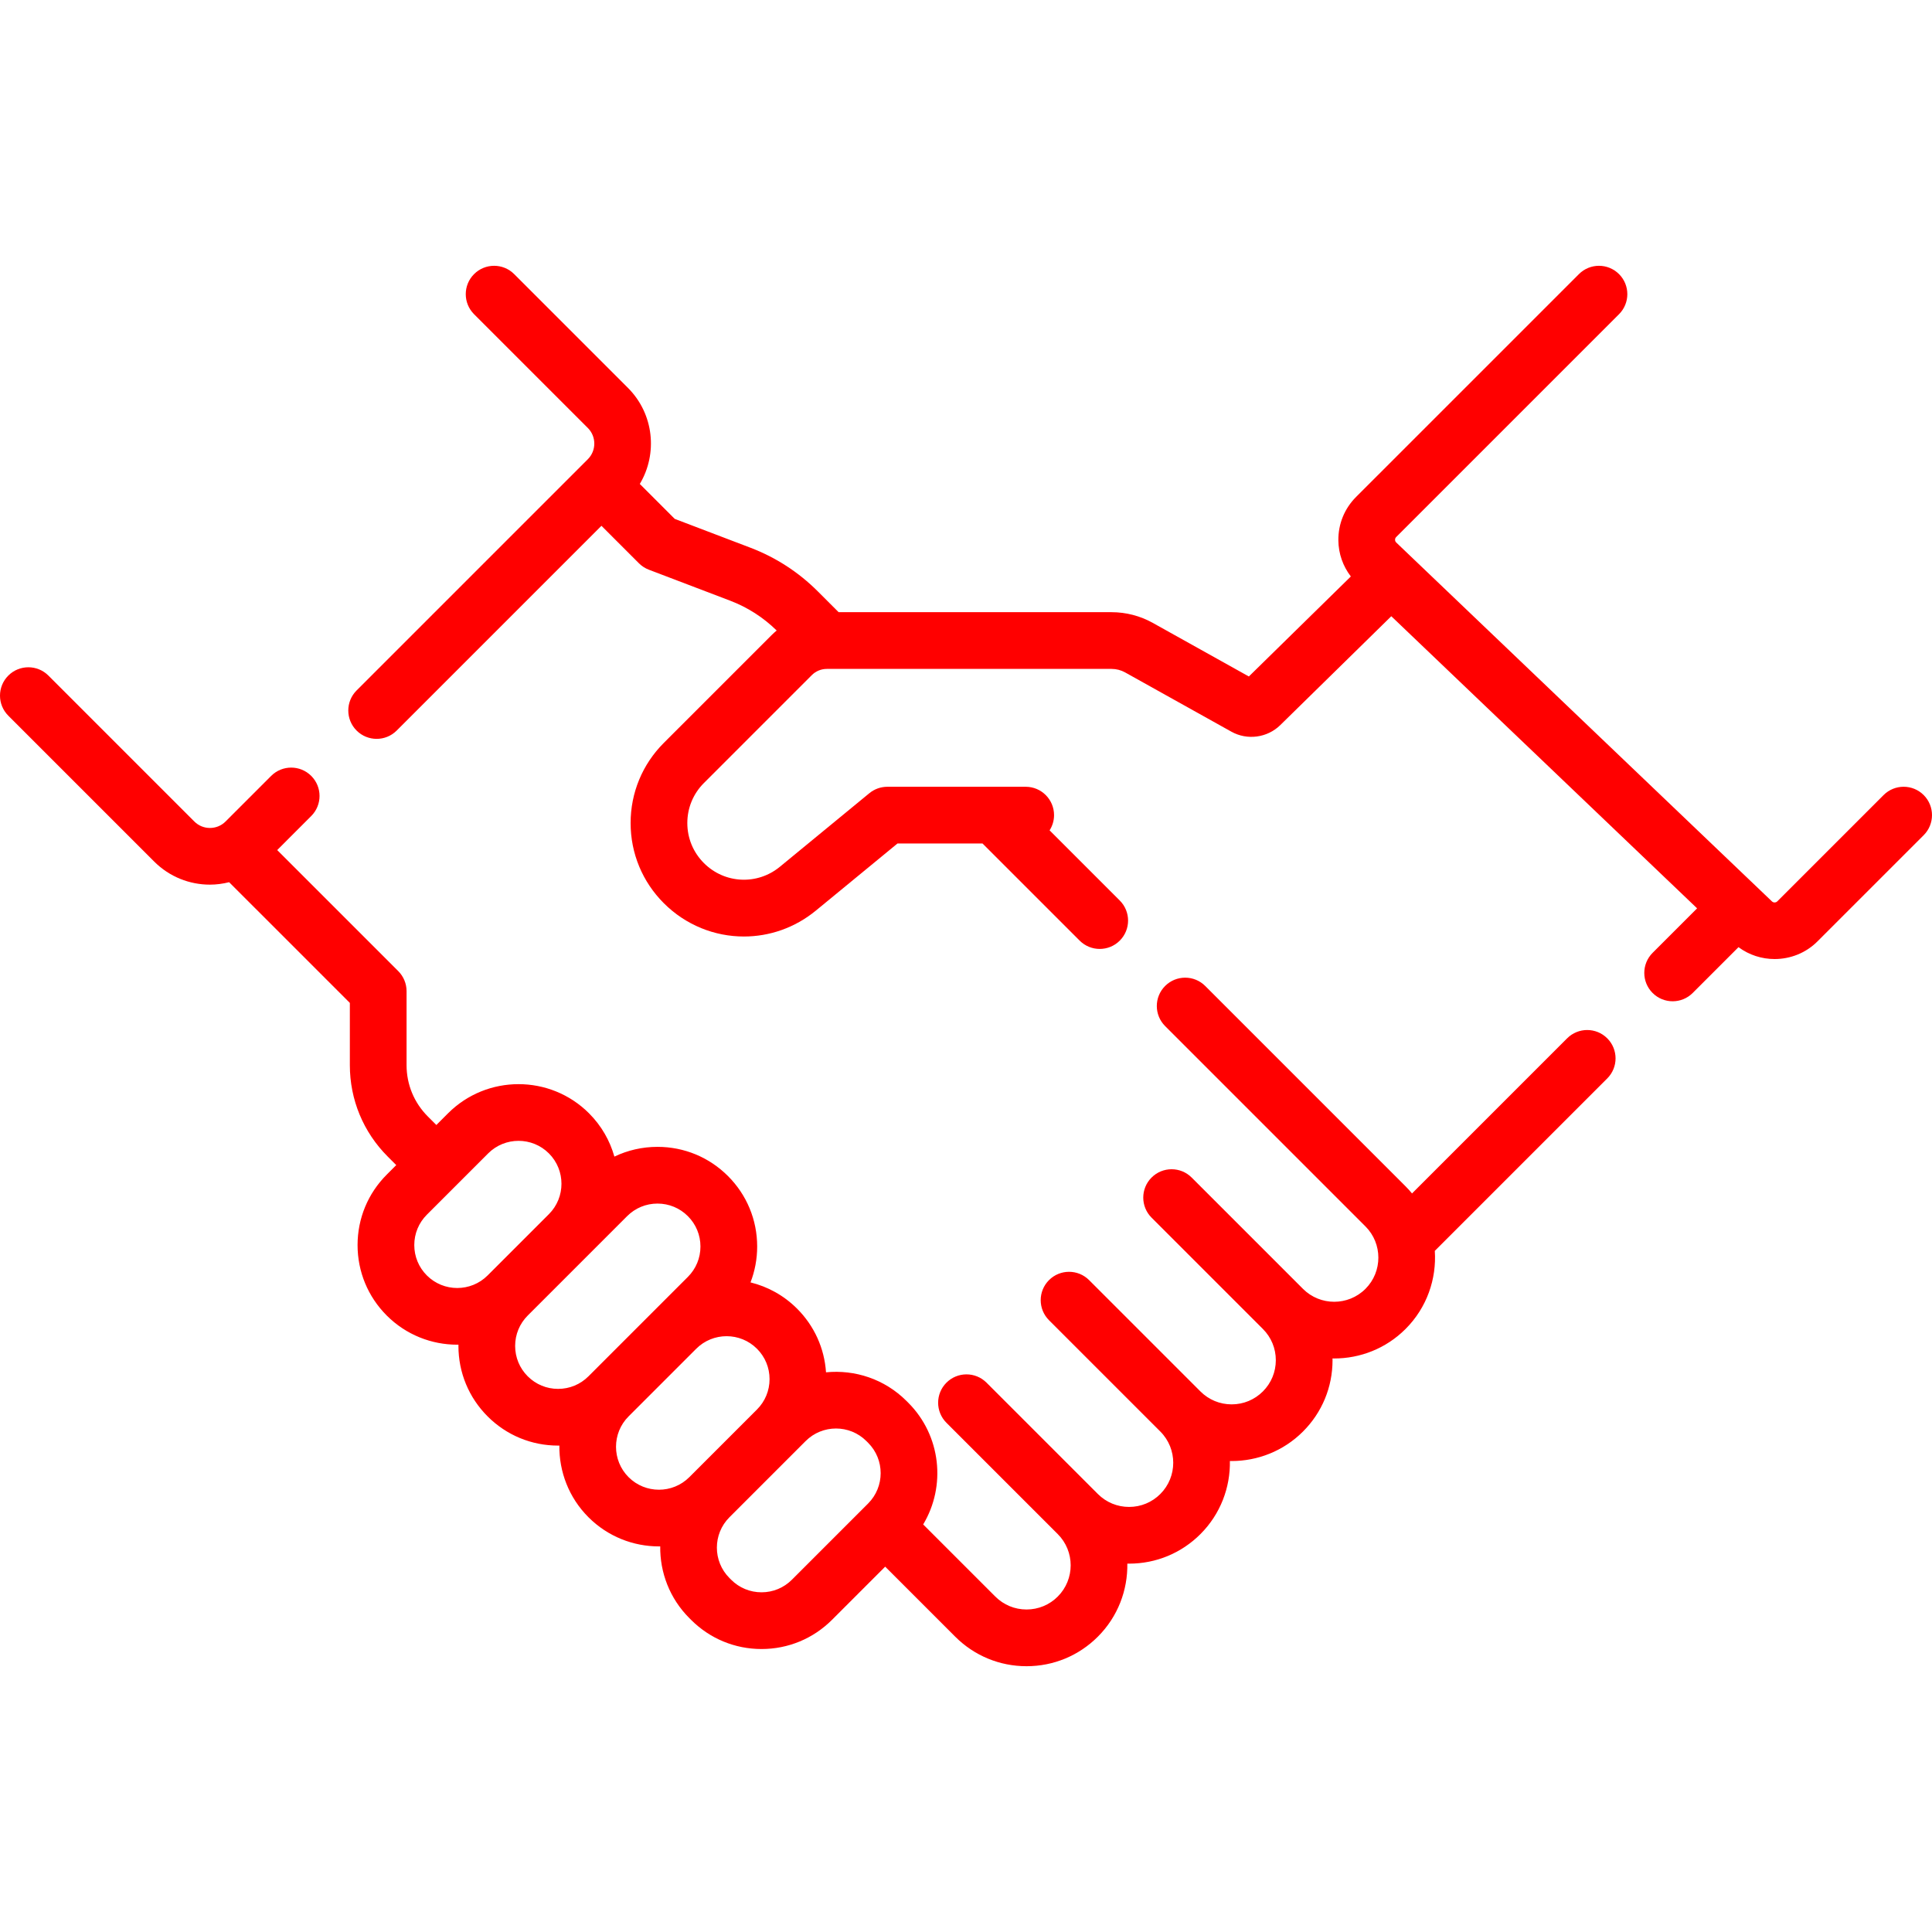 <?xml version="1.0" encoding="UTF-8"?> <svg xmlns="http://www.w3.org/2000/svg" width="512" height="512" viewBox="0 0 512 512" fill="none"> <g clip-path="url(#clip0)"> <path d="M415.308 275.165L374.201 316.273C373.664 315.623 373.094 314.991 372.486 314.382L319.397 261.293C316.461 258.358 311.704 258.358 308.769 261.293C305.834 264.228 305.834 268.987 308.769 271.921L361.858 325.01C366.422 329.573 366.422 336.999 361.859 341.562C357.293 346.125 349.868 346.126 345.305 341.562L315.805 312.062C312.869 309.127 308.111 309.127 305.176 312.062C302.242 314.997 302.242 319.755 305.176 322.689L334.677 352.19C334.678 352.191 334.68 352.192 334.681 352.194C336.889 354.404 338.106 357.341 338.106 360.466C338.106 363.593 336.888 366.532 334.677 368.743C332.467 370.953 329.528 372.171 326.401 372.171C323.275 372.171 320.336 370.953 318.126 368.743L288.625 339.243C285.689 336.308 280.932 336.308 277.997 339.243C275.062 342.177 275.062 346.936 277.997 349.87L307.497 379.37C312.061 383.934 312.061 391.36 307.498 395.923C305.287 398.134 302.347 399.352 299.22 399.352C296.094 399.352 293.155 398.134 290.945 395.924L261.444 366.423C258.508 363.488 253.751 363.488 250.816 366.423C247.881 369.358 247.881 374.117 250.816 377.051L280.316 406.551C284.881 411.114 284.881 418.54 280.316 423.104C278.106 425.314 275.167 426.532 272.041 426.532C268.914 426.532 265.975 425.314 263.765 423.104L244.653 403.992C250.743 393.845 249.422 380.459 240.683 371.721L240.23 371.268C234.409 365.446 226.522 362.918 218.904 363.679C218.477 357.304 215.796 351.368 211.235 346.807C207.707 343.279 203.42 340.96 198.895 339.85C200.048 336.857 200.659 333.647 200.659 330.344C200.659 323.287 197.911 316.654 192.922 311.665C187.933 306.676 181.3 303.928 174.243 303.928C170.222 303.928 166.34 304.823 162.82 306.514C161.636 302.308 159.398 298.339 156.095 295.035C145.797 284.737 129.038 284.738 118.738 295.035L115.639 298.135L113.38 295.875C109.745 292.241 107.744 287.41 107.744 282.271V262.671C107.744 260.678 106.953 258.766 105.544 257.357L73.461 225.275L82.482 216.252C85.417 213.317 85.417 208.559 82.481 205.625C79.547 202.689 74.789 202.69 71.854 205.625L59.769 217.71C57.491 219.989 53.781 219.99 51.503 217.71L12.83 179.036C9.895 176.101 5.137 176.101 2.201 179.036C-0.734 181.971 -0.734 186.729 2.201 189.664L40.875 228.338C44.945 232.407 50.29 234.441 55.635 234.441C57.346 234.441 59.053 234.209 60.722 233.792L92.714 265.782V282.27C92.714 291.423 96.279 300.028 102.751 306.501L105.012 308.762L102.497 311.277C97.507 316.266 94.759 322.9 94.759 329.956C94.759 337.012 97.507 343.645 102.496 348.633C107.646 353.783 114.411 356.358 121.175 356.358C121.282 356.358 121.39 356.352 121.497 356.35C121.496 356.461 121.489 356.571 121.489 356.684C121.489 363.74 124.236 370.373 129.225 375.361C134.215 380.35 140.849 383.098 147.904 383.098C148.015 383.098 148.127 383.091 148.238 383.09C148.155 389.961 150.723 396.859 155.953 402.089C161.104 407.239 167.868 409.814 174.633 409.814C174.744 409.814 174.856 409.807 174.966 409.806C174.88 416.681 177.448 423.584 182.682 428.818L183.135 429.271C188.124 434.26 194.758 437.008 201.813 437.008C208.869 437.008 215.503 434.26 220.492 429.271L234.585 415.179L253.138 433.732C258.188 438.782 264.901 441.563 272.043 441.563C279.184 441.563 285.898 438.782 290.947 433.732C296.275 428.404 298.872 421.369 298.754 414.371C298.91 414.374 299.065 414.382 299.222 414.382C306.364 414.382 313.077 411.601 318.128 406.551C323.458 401.221 326.056 394.179 325.934 387.178C326.091 387.181 326.247 387.189 326.403 387.189C333.248 387.188 340.096 384.582 345.306 379.371C350.357 374.322 353.137 367.609 353.137 360.467C353.137 360.31 353.128 360.155 353.126 359.998C353.279 360.001 353.431 360.009 353.583 360.009C360.429 360.009 367.276 357.403 372.488 352.192C378.156 346.524 380.734 338.925 380.239 331.495L425.939 285.795C428.874 282.86 428.874 278.101 425.939 275.167C423.001 272.23 418.244 272.23 415.308 275.165V275.165ZM113.123 338.005C110.973 335.855 109.789 332.996 109.789 329.956C109.789 326.915 110.974 324.056 113.124 321.906L129.366 305.664C131.586 303.444 134.501 302.334 137.417 302.334C140.332 302.334 143.247 303.443 145.466 305.663C149.905 310.103 149.905 317.325 145.466 321.763L129.223 338.006C124.785 342.445 117.563 342.444 113.123 338.005V338.005ZM147.902 368.069C144.862 368.069 142.002 366.884 139.852 364.734C137.702 362.584 136.518 359.725 136.518 356.685C136.518 353.645 137.703 350.785 139.853 348.634L156.096 332.392L166.194 322.293C168.344 320.143 171.202 318.959 174.243 318.959C177.284 318.959 180.143 320.143 182.293 322.293C184.443 324.444 185.627 327.303 185.627 330.344C185.627 333.384 184.443 336.243 182.293 338.394L155.951 364.735C153.801 366.884 150.943 368.069 147.902 368.069V368.069ZM166.58 391.462C162.141 387.023 162.141 379.8 166.58 375.361L184.507 357.433C186.726 355.215 189.641 354.105 192.557 354.105C195.472 354.105 198.388 355.216 200.606 357.434C202.757 359.585 203.941 362.444 203.941 365.484C203.941 368.524 202.759 371.38 200.61 373.53L182.679 391.461C178.241 395.901 171.019 395.901 166.58 391.462V391.462ZM209.86 418.643C207.71 420.793 204.852 421.977 201.811 421.977C198.771 421.977 195.911 420.793 193.762 418.643L193.31 418.191C188.87 413.752 188.87 406.529 193.31 402.09L211.236 384.164C211.242 384.158 211.247 384.152 211.252 384.147L213.502 381.897C215.722 379.677 218.637 378.568 221.553 378.568C224.468 378.568 227.384 379.678 229.602 381.897L230.054 382.348C234.494 386.787 234.494 394.01 230.054 398.449L209.86 418.643Z" fill="#FF0000"></path> <path d="M509.799 210.701C506.864 207.766 502.106 207.765 499.17 210.701L471.008 238.864C470.62 239.252 469.982 239.258 469.586 238.88L370.023 143.775C369.817 143.579 369.711 143.335 369.708 143.051C369.705 142.766 369.806 142.52 370.007 142.319L429.059 83.268C431.994 80.333 431.994 75.575 429.059 72.641C426.124 69.706 421.366 69.706 418.431 72.641L359.378 131.692C356.298 134.773 354.63 138.868 354.68 143.224C354.721 146.735 355.891 150.041 357.987 152.771L330.962 179.274L305.5 165.073C302.172 163.216 298.399 162.235 294.589 162.235H222.243L216.737 156.73C211.62 151.614 205.598 147.714 198.838 145.138L178.81 137.507L169.555 128.253C174.341 120.238 173.311 109.69 166.416 102.796L136.26 72.641C133.325 69.706 128.568 69.706 125.632 72.641C122.697 75.576 122.697 80.334 125.632 83.268L155.788 113.424C158.066 115.702 158.066 119.411 155.788 121.691L94.501 182.977C91.566 185.912 91.566 190.671 94.501 193.605C95.969 195.072 97.893 195.806 99.816 195.806C101.739 195.806 103.662 195.073 105.13 193.605L159.391 139.344L169.318 149.271C170.067 150.021 170.967 150.603 171.957 150.981L193.487 159.183C198.132 160.954 202.278 163.617 205.826 167.09C205.37 167.474 204.922 167.871 204.495 168.298L175.913 196.881C170.241 202.553 167.118 210.095 167.118 218.116C167.118 226.137 170.241 233.678 175.912 239.351C181.773 245.212 189.44 248.185 197.14 248.185C203.87 248.185 210.624 245.913 216.219 241.314L237.848 223.532H260.379L286.123 249.276C287.591 250.743 289.514 251.477 291.437 251.477C293.36 251.477 295.284 250.744 296.752 249.276C299.687 246.341 299.687 241.582 296.752 238.649L278.154 220.05C278.898 218.884 279.335 217.503 279.335 216.017C279.335 211.866 275.971 208.502 271.82 208.502H235.155C233.414 208.502 231.727 209.106 230.382 210.212L206.673 229.703C200.678 234.63 192.026 234.209 186.541 228.723C183.707 225.89 182.147 222.123 182.147 218.117C182.147 214.111 183.707 210.343 186.541 207.511L215.123 178.927C216.193 177.857 217.615 177.268 219.128 177.268H294.588C295.841 177.268 297.082 177.59 298.177 178.202L326.338 193.907C330.518 196.241 335.834 195.535 339.271 192.176L368.707 163.307L449.752 240.722L437.954 252.519C435.019 255.454 435.019 260.213 437.955 263.147C439.422 264.615 441.346 265.348 443.269 265.348C445.192 265.348 447.115 264.615 448.583 263.147L460.721 251.009C463.543 253.101 466.91 254.156 470.284 254.156C474.408 254.156 478.531 252.598 481.635 249.492L509.799 221.331C512.733 218.394 512.733 213.636 509.799 210.701V210.701Z" fill="#FF0000"></path> </g> <defs> <clipPath id="clip0"> <rect width="512" height="512" fill="white"></rect> </clipPath> </defs> </svg> 